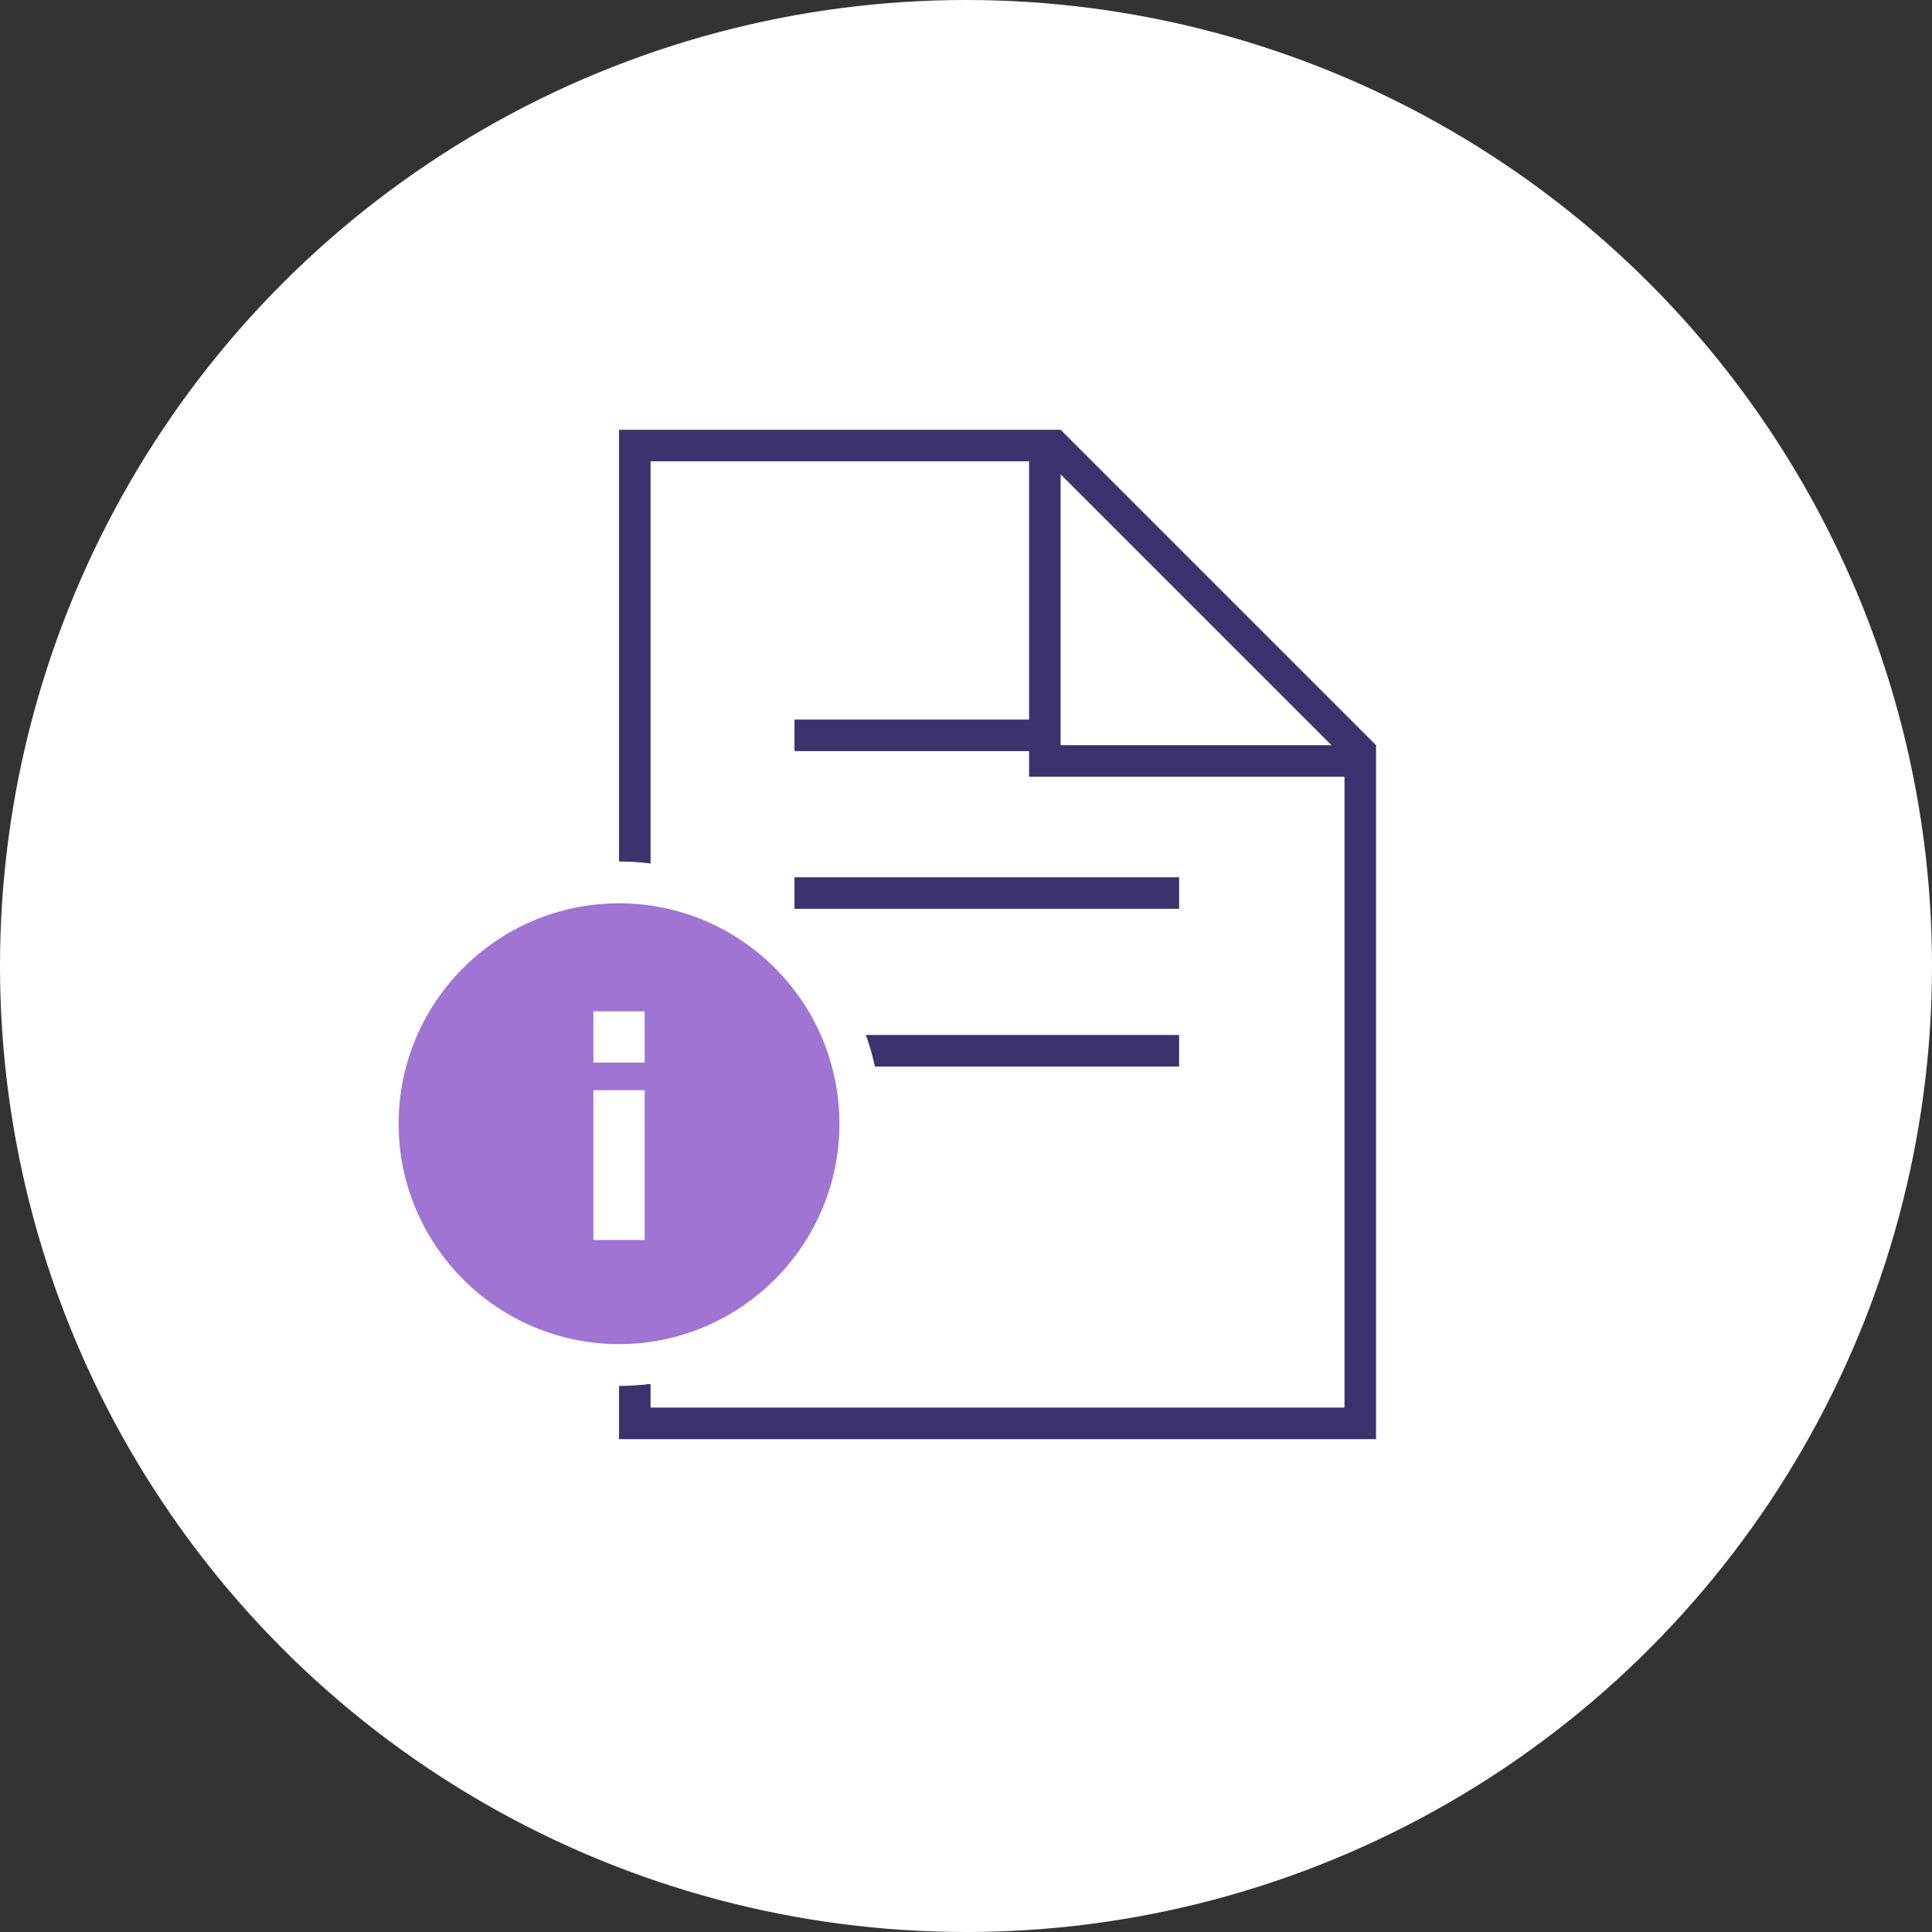<?xml version="1.0" encoding="utf-8"?>
<!-- Generator: $$$/GeneralStr/196=Adobe Illustrator 27.6.0, SVG Export Plug-In . SVG Version: 6.00 Build 0)  -->
<svg version="1.1" id="Ebene_1" xmlns="http://www.w3.org/2000/svg" xmlns:xlink="http://www.w3.org/1999/xlink" x="0px" y="0px"
	 width="980px" height="980px" viewBox="0 0 980 980" style="enable-background:new 0 0 980 980;" xml:space="preserve">
<rect x="0" y="0" width="980" height="980" fill="#333333" stroke="none"/>
<style type="text/css">
	.st0{fill:#FFFFFF;}
	.st1{fill:#3B336D;}
	.st2{fill:#9F74D2;}
</style>
<circle class="st0" cx="490" cy="490" r="490"/>
<path class="st1" d="M538,218H330h-16v16v203c5.4,0,10.8,0.3,16,1V234h192v131H403v16h119v5v8h8h152v320H330v-12
	c-5.2,0.6-10.6,1-16,1v27h368h16v-16V378L538,218z M538,378V240.6L675.4,378H538z"/>
<rect x="403" y="445" class="st1" width="195.1" height="16"/>
<path class="st1" d="M439.2,525c1.9,5.2,3.4,10.5,4.6,16h154.3v-16H439.2z"/>
<path class="st2" d="M425.8,570c0-61.6-50.1-111.8-111.8-111.8S202.2,508.4,202.2,570S252.4,681.8,314,681.8S425.8,631.6,425.8,570z
	"/>
<rect x="301" y="513" class="st0" width="26" height="26"/>
<rect x="301" y="553" class="st0" width="26" height="76"/>
</svg>
